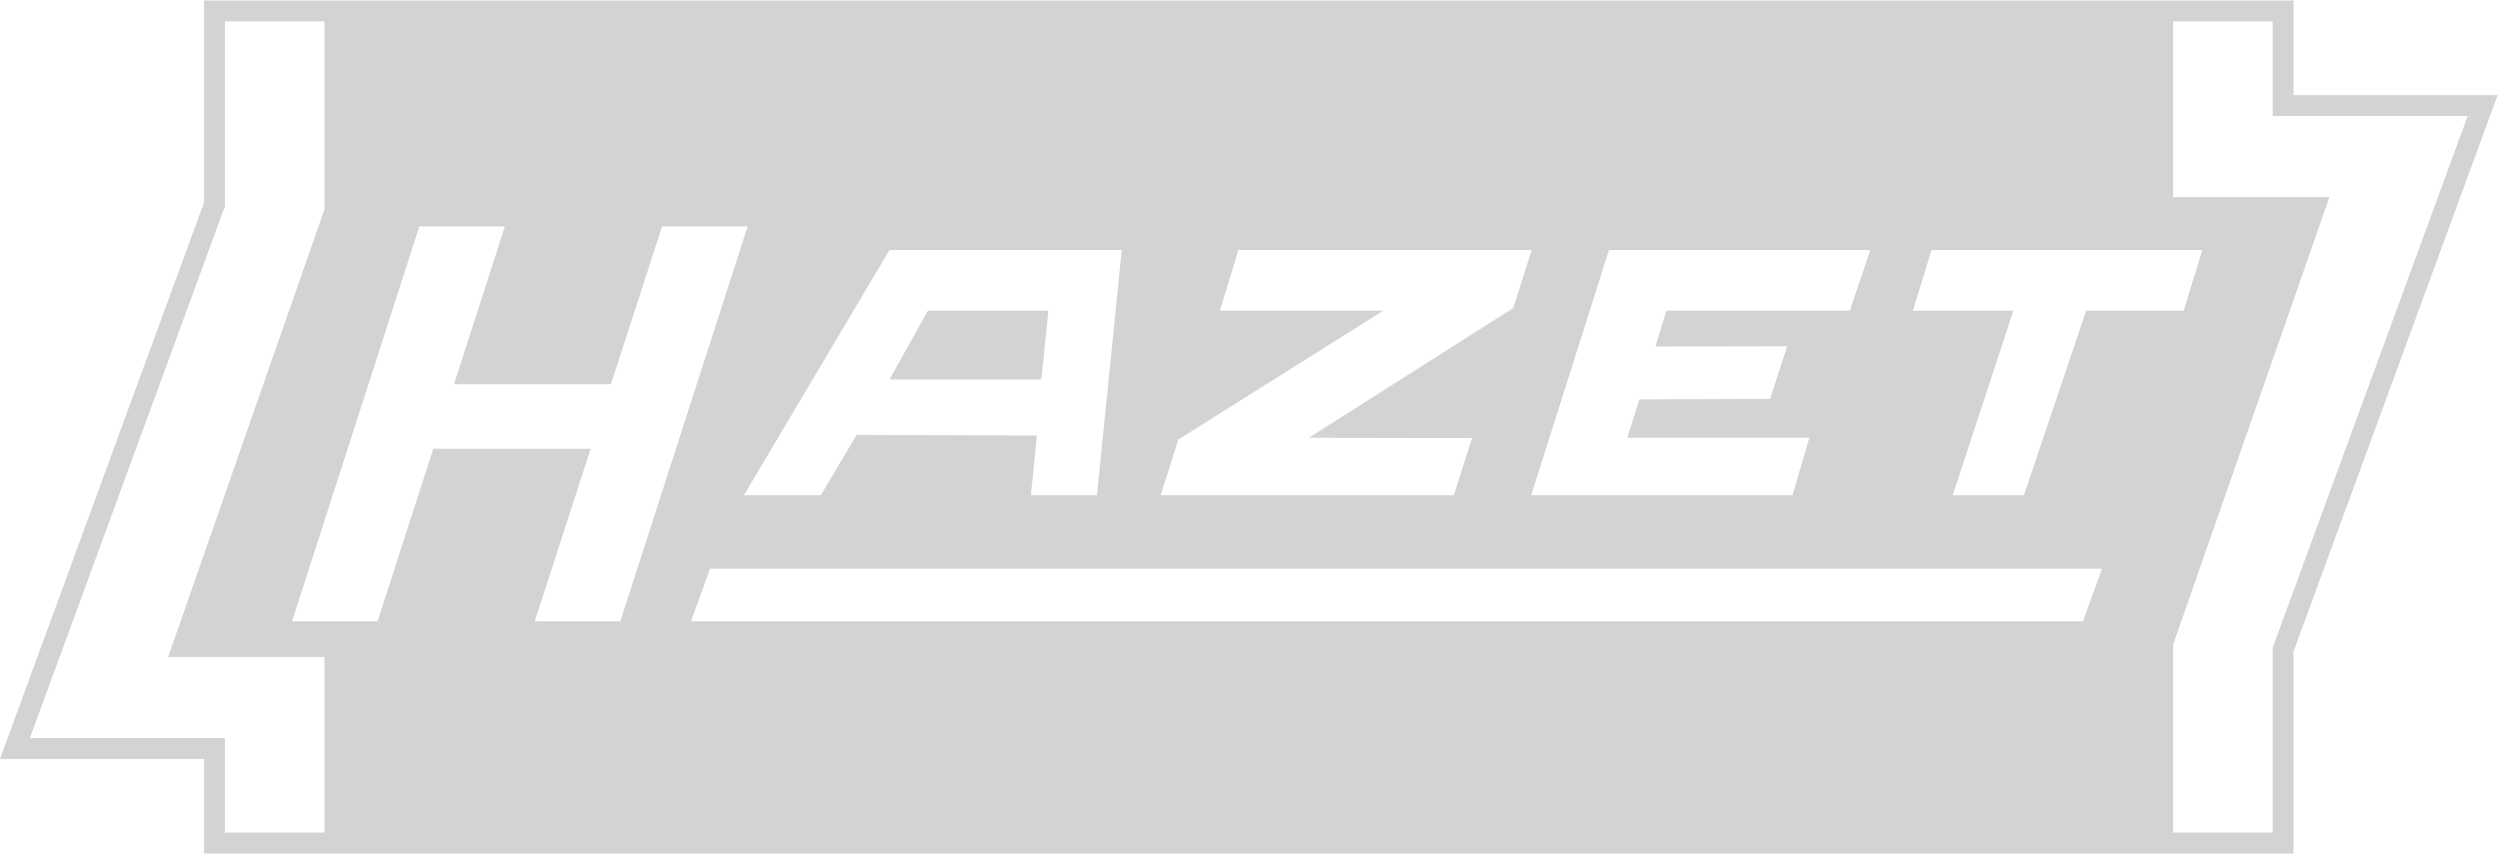 <?xml version="1.0" encoding="UTF-8" standalone="no"?>
<!DOCTYPE svg PUBLIC "-//W3C//DTD SVG 1.1//EN" "http://www.w3.org/Graphics/SVG/1.1/DTD/svg11.dtd">
<svg width="100%" height="100%" viewBox="0 0 454 155" version="1.1" xmlns="http://www.w3.org/2000/svg" xmlns:xlink="http://www.w3.org/1999/xlink" xml:space="preserve" xmlns:serif="http://www.serif.com/" style="fill-rule:evenodd;clip-rule:evenodd;stroke-linejoin:round;stroke-miterlimit:2;">
    <g>
        <path d="M412.715,117.637L412.715,151.206L394.637,151.206L394.637,117.081L423.027,35.787L394.637,35.787L394.637,3.882L412.715,3.882L412.715,21.07L448.133,21.07L412.715,117.637ZM378.262,112.827L125.488,112.827L128.945,103.267L381.719,103.267L378.262,112.827ZM97.109,112.827L107.266,81.49L78.679,81.49L68.574,112.827L53.035,112.827L76.152,41.119L91.687,41.119L82.449,69.772L110.945,69.772L120.234,41.119L135.77,41.119L112.656,112.827L97.109,112.827ZM58.925,151.206L40.847,151.206L40.847,134.029L5.429,134.029L40.847,37.457L40.847,3.882L58.925,3.882L58.925,38.013L58.875,38.135L30.535,119.302L58.925,119.302L58.925,151.206ZM203.711,45.411L199.207,89.923L187.207,89.923L188.309,79.088L155.555,78.985L149.07,89.923L135.098,89.923L161.531,45.411L203.711,45.411ZM213.984,79.825L214.227,79.674L251.219,56.412L221.531,56.412L224.902,45.411L278.152,45.411L274.813,55.928L274.578,56.08L237.695,79.502L267.324,79.556L264.023,89.923L210.781,89.923L213.984,79.825ZM339.648,45.411L335.926,56.412L302.605,56.412L300.625,62.931L324.559,62.877L321.445,72.443L297.695,72.535L295.535,79.494L328.582,79.494L325.516,89.923L278.066,89.923L292.188,45.411L339.648,45.411ZM350.762,45.411L399.93,45.411L396.563,56.412L378.848,56.412L367.547,89.923L354.617,89.923L365.633,56.412L347.383,56.412L350.762,45.411ZM416.504,17.277L416.504,0.093L37.05,0.093L37.05,36.783L0,137.818L37.05,137.818L37.05,155L416.504,155L416.504,118.312L453.563,17.277L416.504,17.277Z" style="fill:rgb(209,211,212);fill-rule:nonzero;"/>
        <path d="M190.398,56.412L168.516,56.412L161.543,68.902L189.109,68.902L190.398,56.412Z" style="fill:rgb(209,211,212);fill-rule:nonzero;"/>
    </g>
</svg>
